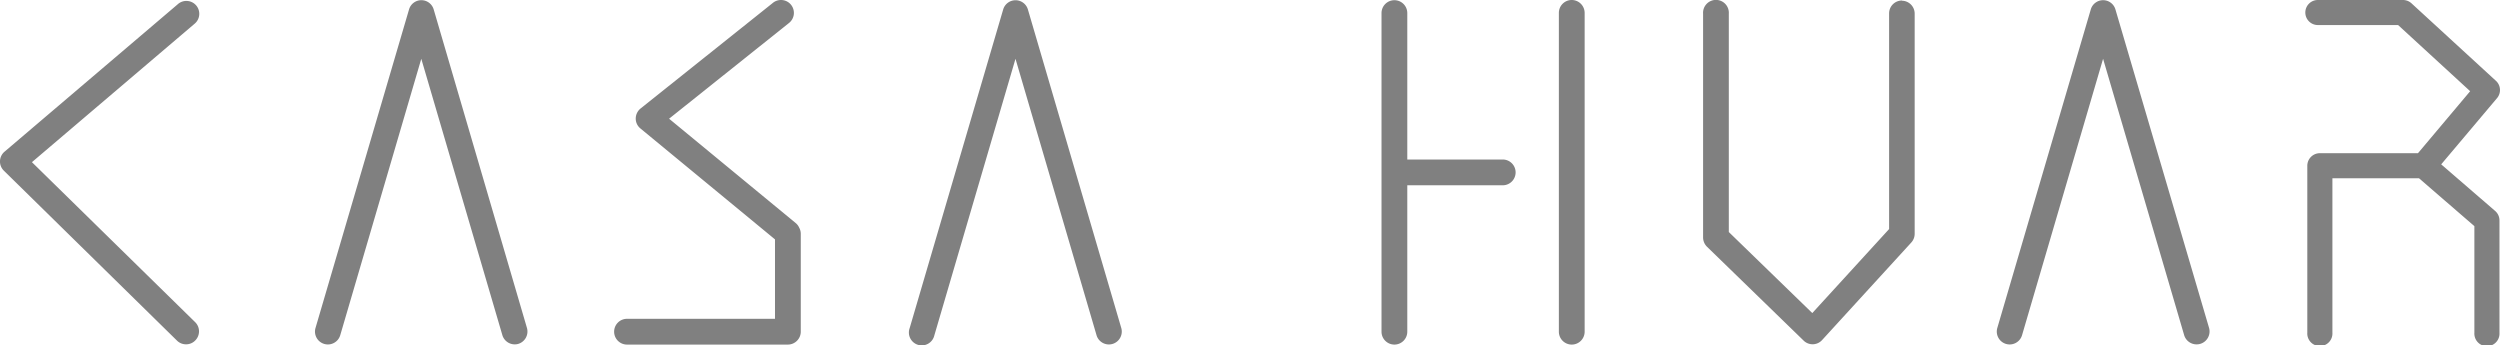 <svg xmlns="http://www.w3.org/2000/svg" viewBox="0 0 479.13 66.19"><defs><style>.cls-1{fill:gray;}</style></defs><g id="Capa_2" data-name="Capa 2"><g id="Capa_1-2" data-name="Capa 1"><path class="cls-1" d="M6.12,31.08,37.26,4.58A2.47,2.47,0,1,0,34.06.82L.87,29.07a2.46,2.46,0,0,0-.13,3.64L33.93,65.29a2.45,2.45,0,0,0,1.73.7,2.42,2.42,0,0,0,1.76-.74,2.47,2.47,0,0,0,0-3.49ZM405.43,1.82a2.46,2.46,0,0,0-4.73,0L382.78,62.88a2.47,2.47,0,0,0,4.74,1.39l15.54-53,15.55,53A2.48,2.48,0,0,0,421,66a2.35,2.35,0,0,0,.69-.1,2.48,2.48,0,0,0,1.68-3.06ZM197,1.82a2.47,2.47,0,0,0-4.74,0L174.34,62.88a2.47,2.47,0,1,0,4.73,1.39l15.55-53,15.54,53a2.47,2.47,0,0,0,4.74-1.39Zm-113.88,0a2.46,2.46,0,0,0-4.73,0L60.46,62.88a2.47,2.47,0,0,0,4.74,1.39l15.54-53,15.55,53A2.48,2.48,0,0,0,98.66,66a2.35,2.35,0,0,0,.69-.1A2.48,2.48,0,0,0,101,62.88ZM152.5,42.75l-24.27-20L151.17,4.44A2.47,2.47,0,1,0,148.09.58L122.77,20.79a2.5,2.5,0,0,0-.93,1.91,2.43,2.43,0,0,0,.9,1.92l25.79,21.26V61.1H120.17a2.47,2.47,0,1,0,0,4.94H151a2.48,2.48,0,0,0,2.47-2.47V44.79a2.46,2.46,0,0,0-.3-1.15A2.49,2.49,0,0,0,152.5,42.75ZM301.23,0a2.47,2.47,0,0,0-2.47,2.47V63.57a2.47,2.47,0,0,0,4.94,0V2.51A2.48,2.48,0,0,0,301.23,0Zm63.29.1a2.47,2.47,0,0,0-2.47,2.47V43.9L347.33,60l-16-15.53V2.61a2.47,2.47,0,1,0-4.93,0v42.9a2.52,2.52,0,0,0,.74,1.77l18.53,18a2.46,2.46,0,0,0,1.72.7h.07a2.45,2.45,0,0,0,1.75-.81l17.09-18.69a2.47,2.47,0,0,0,.65-1.67V2.61A2.47,2.47,0,0,0,364.52.14ZM288,30.57H269.71V2.51a2.47,2.47,0,1,0-4.94,0V63.57a2.47,2.47,0,0,0,4.94,0V35.51H288a2.47,2.47,0,1,0,0-4.94Z"/><path class="cls-1" d="M467.86,31.5l10.7-12.69a2.4,2.4,0,0,0-.21-3.32L462.16.63A2.42,2.42,0,0,0,460.54,0H444.22a2.4,2.4,0,0,0,0,4.8H459.6l13.81,12.68-10,11.88H444.6a2.41,2.41,0,0,0-2.4,2.4v32a2.41,2.41,0,1,0,4.81,0V34.16H463.6l10.62,9.18V63.78a2.41,2.41,0,1,0,4.81,0V42.24a2.4,2.4,0,0,0-.83-1.81Z"/></g></g></svg>